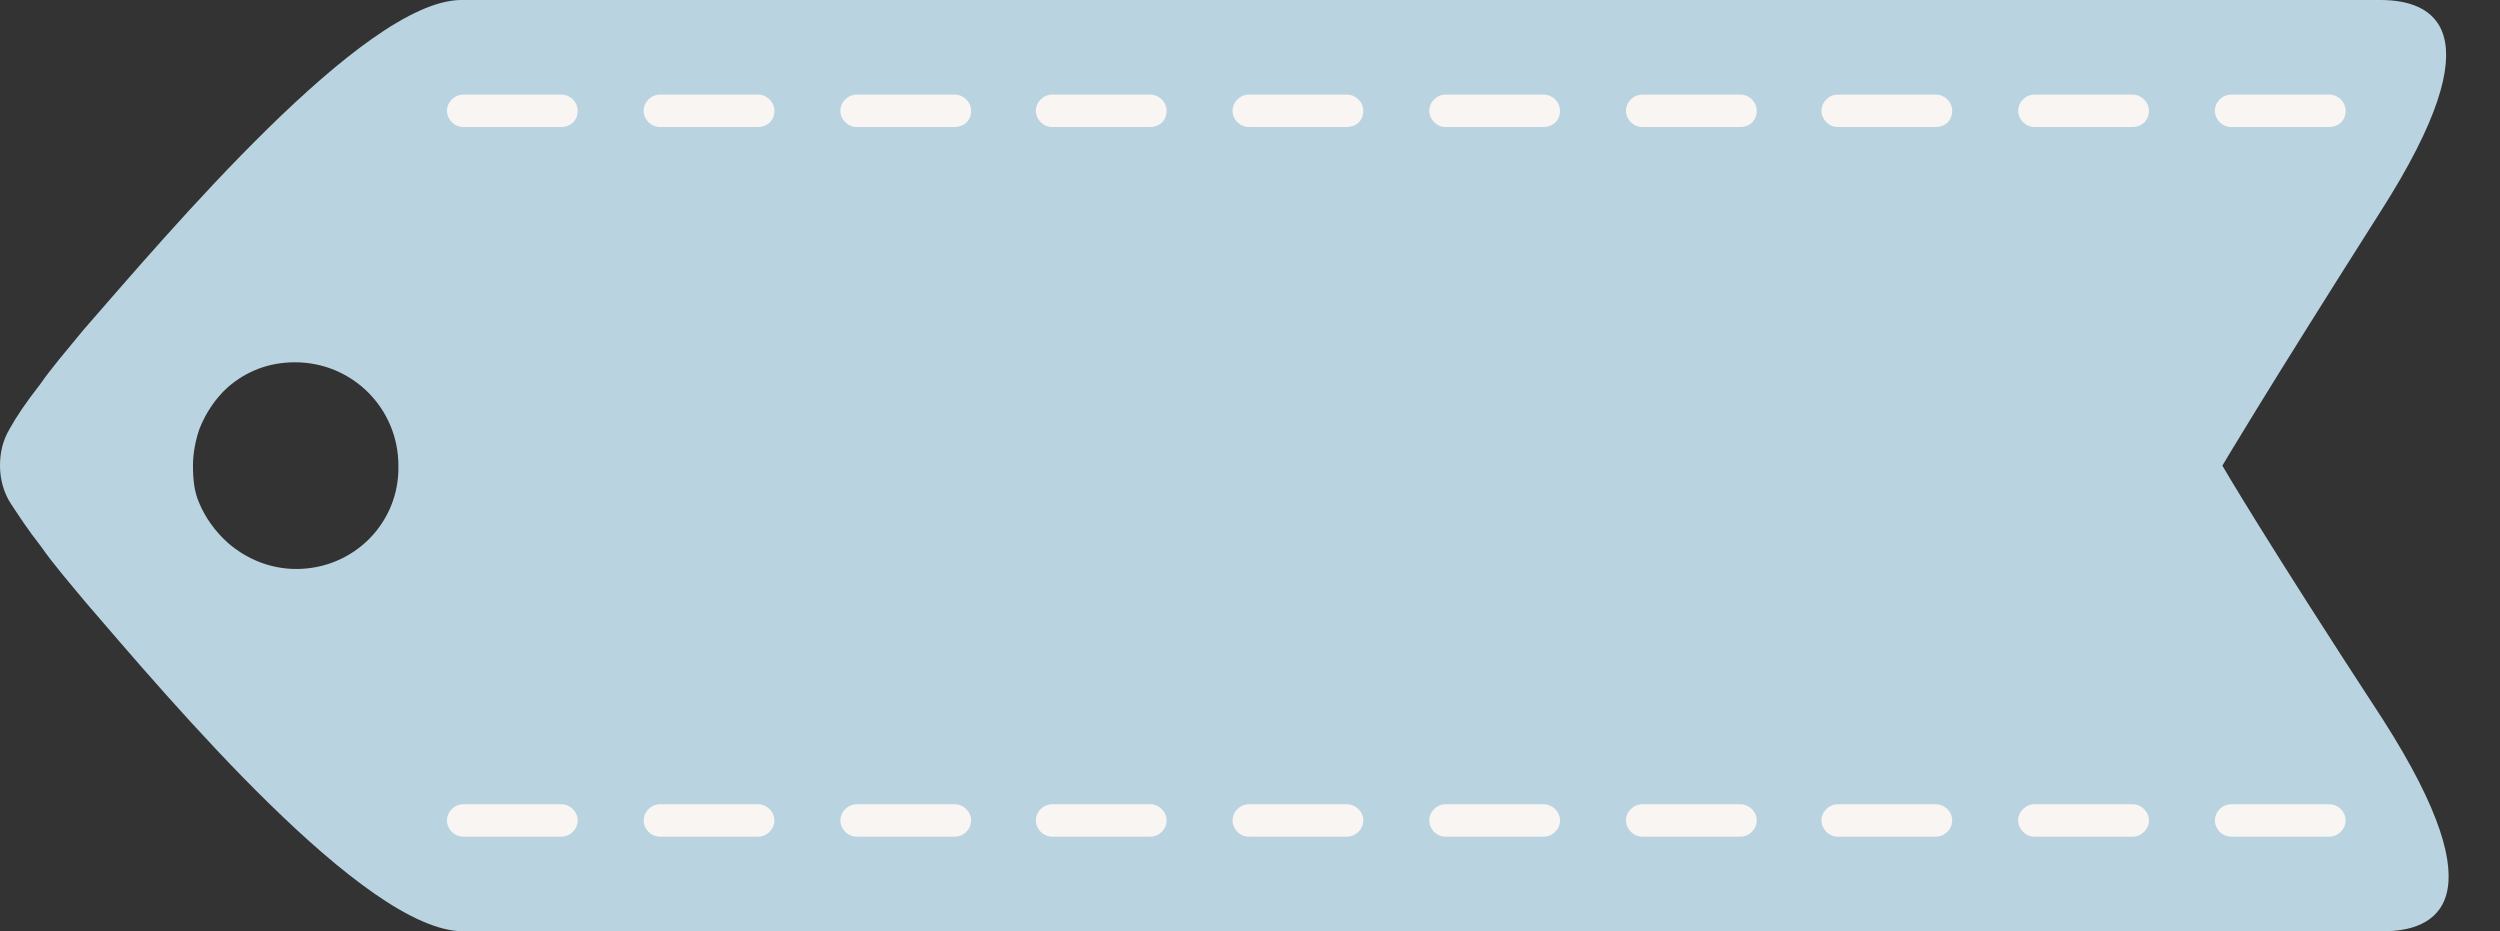 <?xml version="1.0" encoding="UTF-8"?><svg xmlns="http://www.w3.org/2000/svg" xmlns:xlink="http://www.w3.org/1999/xlink" height="74.8" preserveAspectRatio="xMidYMid meet" version="1.0" viewBox="0.1 -0.1 200.8 74.8" width="200.8" zoomAndPan="magnify"><rect x="0.1" y="-0.1" width="200.8" height="74.8" fill="#333333" stroke="none"/><g id="change1_1"><path d="M178.6,37.3c0,0,3.3-5.6,12.7-20.4c9.4-14.7,4.2-17,0-17H37.1C29.3,0,13.7,18.5,6.8,26.4 c-1.4,1.7-2.6,3.1-3.5,4.4c-1.1,1.4-1.9,2.6-2.4,3.5c-0.6,1-0.8,2-0.8,3c0,1.1,0.3,2.2,0.9,3.1c0.6,0.9,1.3,2,2.4,3.4 c0.9,1.3,2.1,2.7,3.6,4.5c6.8,7.9,22.4,26.4,30.3,26.4h154.2c4.2,0,9.4-2.3,0-17C181.9,43,178.6,37.3,178.6,37.3z M23.9,45.6 c-2.1,0-4-0.8-5.5-2.1c-1-0.9-1.8-2-2.3-3.2c-0.4-0.9-0.5-1.9-0.5-3c0-1,0.2-2,0.5-2.9c0.5-1.3,1.3-2.5,2.3-3.4c1.5-1.3,3.3-2,5.4-2 c4.6,0,8.3,3.7,8.3,8.3C32.2,41.9,28.5,45.6,23.9,45.6z" fill="#B9D4E0"/></g><g><g id="change2_2"><path d="M187.2,67.1h-7.9c-0.7,0-1.3-0.6-1.3-1.3c0-0.7,0.6-1.3,1.3-1.3h7.9c0.7,0,1.3,0.6,1.3,1.3 C188.5,66.5,187.9,67.1,187.2,67.1z M171.4,67.1h-7.9c-0.7,0-1.3-0.6-1.3-1.3c0-0.7,0.6-1.3,1.3-1.3h7.9c0.7,0,1.3,0.6,1.3,1.3 C172.7,66.5,172.1,67.1,171.4,67.1z M155.6,67.1h-7.9c-0.7,0-1.3-0.6-1.3-1.3c0-0.7,0.6-1.3,1.3-1.3h7.9c0.7,0,1.3,0.6,1.3,1.3 C156.9,66.5,156.3,67.1,155.6,67.1z M139.9,67.1H132c-0.7,0-1.3-0.6-1.3-1.3c0-0.7,0.6-1.3,1.3-1.3h7.9c0.7,0,1.3,0.6,1.3,1.3 C141.2,66.5,140.6,67.1,139.9,67.1z M124.1,67.1h-7.9c-0.7,0-1.3-0.6-1.3-1.3c0-0.7,0.6-1.3,1.3-1.3h7.9c0.7,0,1.3,0.6,1.3,1.3 C125.4,66.5,124.8,67.1,124.1,67.1z M108.3,67.1h-7.9c-0.7,0-1.3-0.6-1.3-1.3c0-0.7,0.6-1.3,1.3-1.3h7.9c0.7,0,1.3,0.6,1.3,1.3 C109.6,66.5,109,67.1,108.3,67.1z M92.5,67.1h-7.9c-0.7,0-1.3-0.6-1.3-1.3c0-0.7,0.6-1.3,1.3-1.3h7.9c0.7,0,1.3,0.6,1.3,1.3 C93.8,66.5,93.2,67.1,92.5,67.1z M76.8,67.1h-7.9c-0.7,0-1.3-0.6-1.3-1.3c0-0.7,0.6-1.3,1.3-1.3h7.9c0.7,0,1.3,0.6,1.3,1.3 C78.1,66.5,77.5,67.1,76.8,67.1z M61,67.1h-7.9c-0.7,0-1.3-0.6-1.3-1.3c0-0.7,0.6-1.3,1.3-1.3H61c0.7,0,1.3,0.6,1.3,1.3 C62.3,66.5,61.7,67.1,61,67.1z M45.2,67.1h-7.9c-0.7,0-1.3-0.6-1.3-1.3c0-0.7,0.6-1.3,1.3-1.3h7.9c0.7,0,1.3,0.6,1.3,1.3 C46.5,66.5,45.9,67.1,45.2,67.1z" fill="#F9F5F3"/></g><g id="change2_1"><path d="M187.2,10.1h-7.9c-0.7,0-1.3-0.6-1.3-1.3c0-0.7,0.6-1.3,1.3-1.3h7.9c0.7,0,1.3,0.6,1.3,1.3 C188.5,9.6,187.9,10.1,187.2,10.1z M171.4,10.1h-7.9c-0.7,0-1.3-0.6-1.3-1.3c0-0.7,0.6-1.3,1.3-1.3h7.9c0.7,0,1.3,0.6,1.3,1.3 C172.7,9.6,172.1,10.1,171.4,10.1z M155.6,10.1h-7.9c-0.7,0-1.3-0.6-1.3-1.3c0-0.7,0.6-1.3,1.3-1.3h7.9c0.7,0,1.3,0.6,1.3,1.3 C156.9,9.6,156.3,10.1,155.6,10.1z M139.9,10.1H132c-0.7,0-1.3-0.6-1.3-1.3c0-0.7,0.6-1.3,1.3-1.3h7.9c0.7,0,1.3,0.6,1.3,1.3 C141.2,9.6,140.6,10.1,139.9,10.1z M124.1,10.1h-7.9c-0.7,0-1.3-0.6-1.3-1.3c0-0.7,0.6-1.3,1.3-1.3h7.9c0.7,0,1.3,0.6,1.3,1.3 C125.4,9.6,124.8,10.1,124.1,10.1z M108.3,10.1h-7.9c-0.7,0-1.3-0.6-1.3-1.3c0-0.7,0.6-1.3,1.3-1.3h7.9c0.7,0,1.3,0.6,1.3,1.3 C109.6,9.6,109,10.1,108.3,10.1z M92.5,10.1h-7.9c-0.7,0-1.3-0.6-1.3-1.3c0-0.7,0.6-1.3,1.3-1.3h7.9c0.7,0,1.3,0.6,1.3,1.3 C93.8,9.6,93.2,10.1,92.5,10.1z M76.8,10.1h-7.9c-0.7,0-1.3-0.6-1.3-1.3c0-0.7,0.6-1.3,1.3-1.3h7.9c0.7,0,1.3,0.6,1.3,1.3 C78.1,9.6,77.5,10.1,76.8,10.1z M61,10.1h-7.9c-0.7,0-1.3-0.6-1.3-1.3c0-0.7,0.6-1.3,1.3-1.3H61c0.7,0,1.3,0.6,1.3,1.3 C62.3,9.6,61.7,10.1,61,10.1z M45.2,10.1h-7.9c-0.7,0-1.3-0.6-1.3-1.3c0-0.7,0.6-1.3,1.3-1.3h7.9c0.7,0,1.3,0.6,1.3,1.3 C46.5,9.6,45.9,10.1,45.2,10.1z" fill="#F9F5F3"/></g></g></svg>